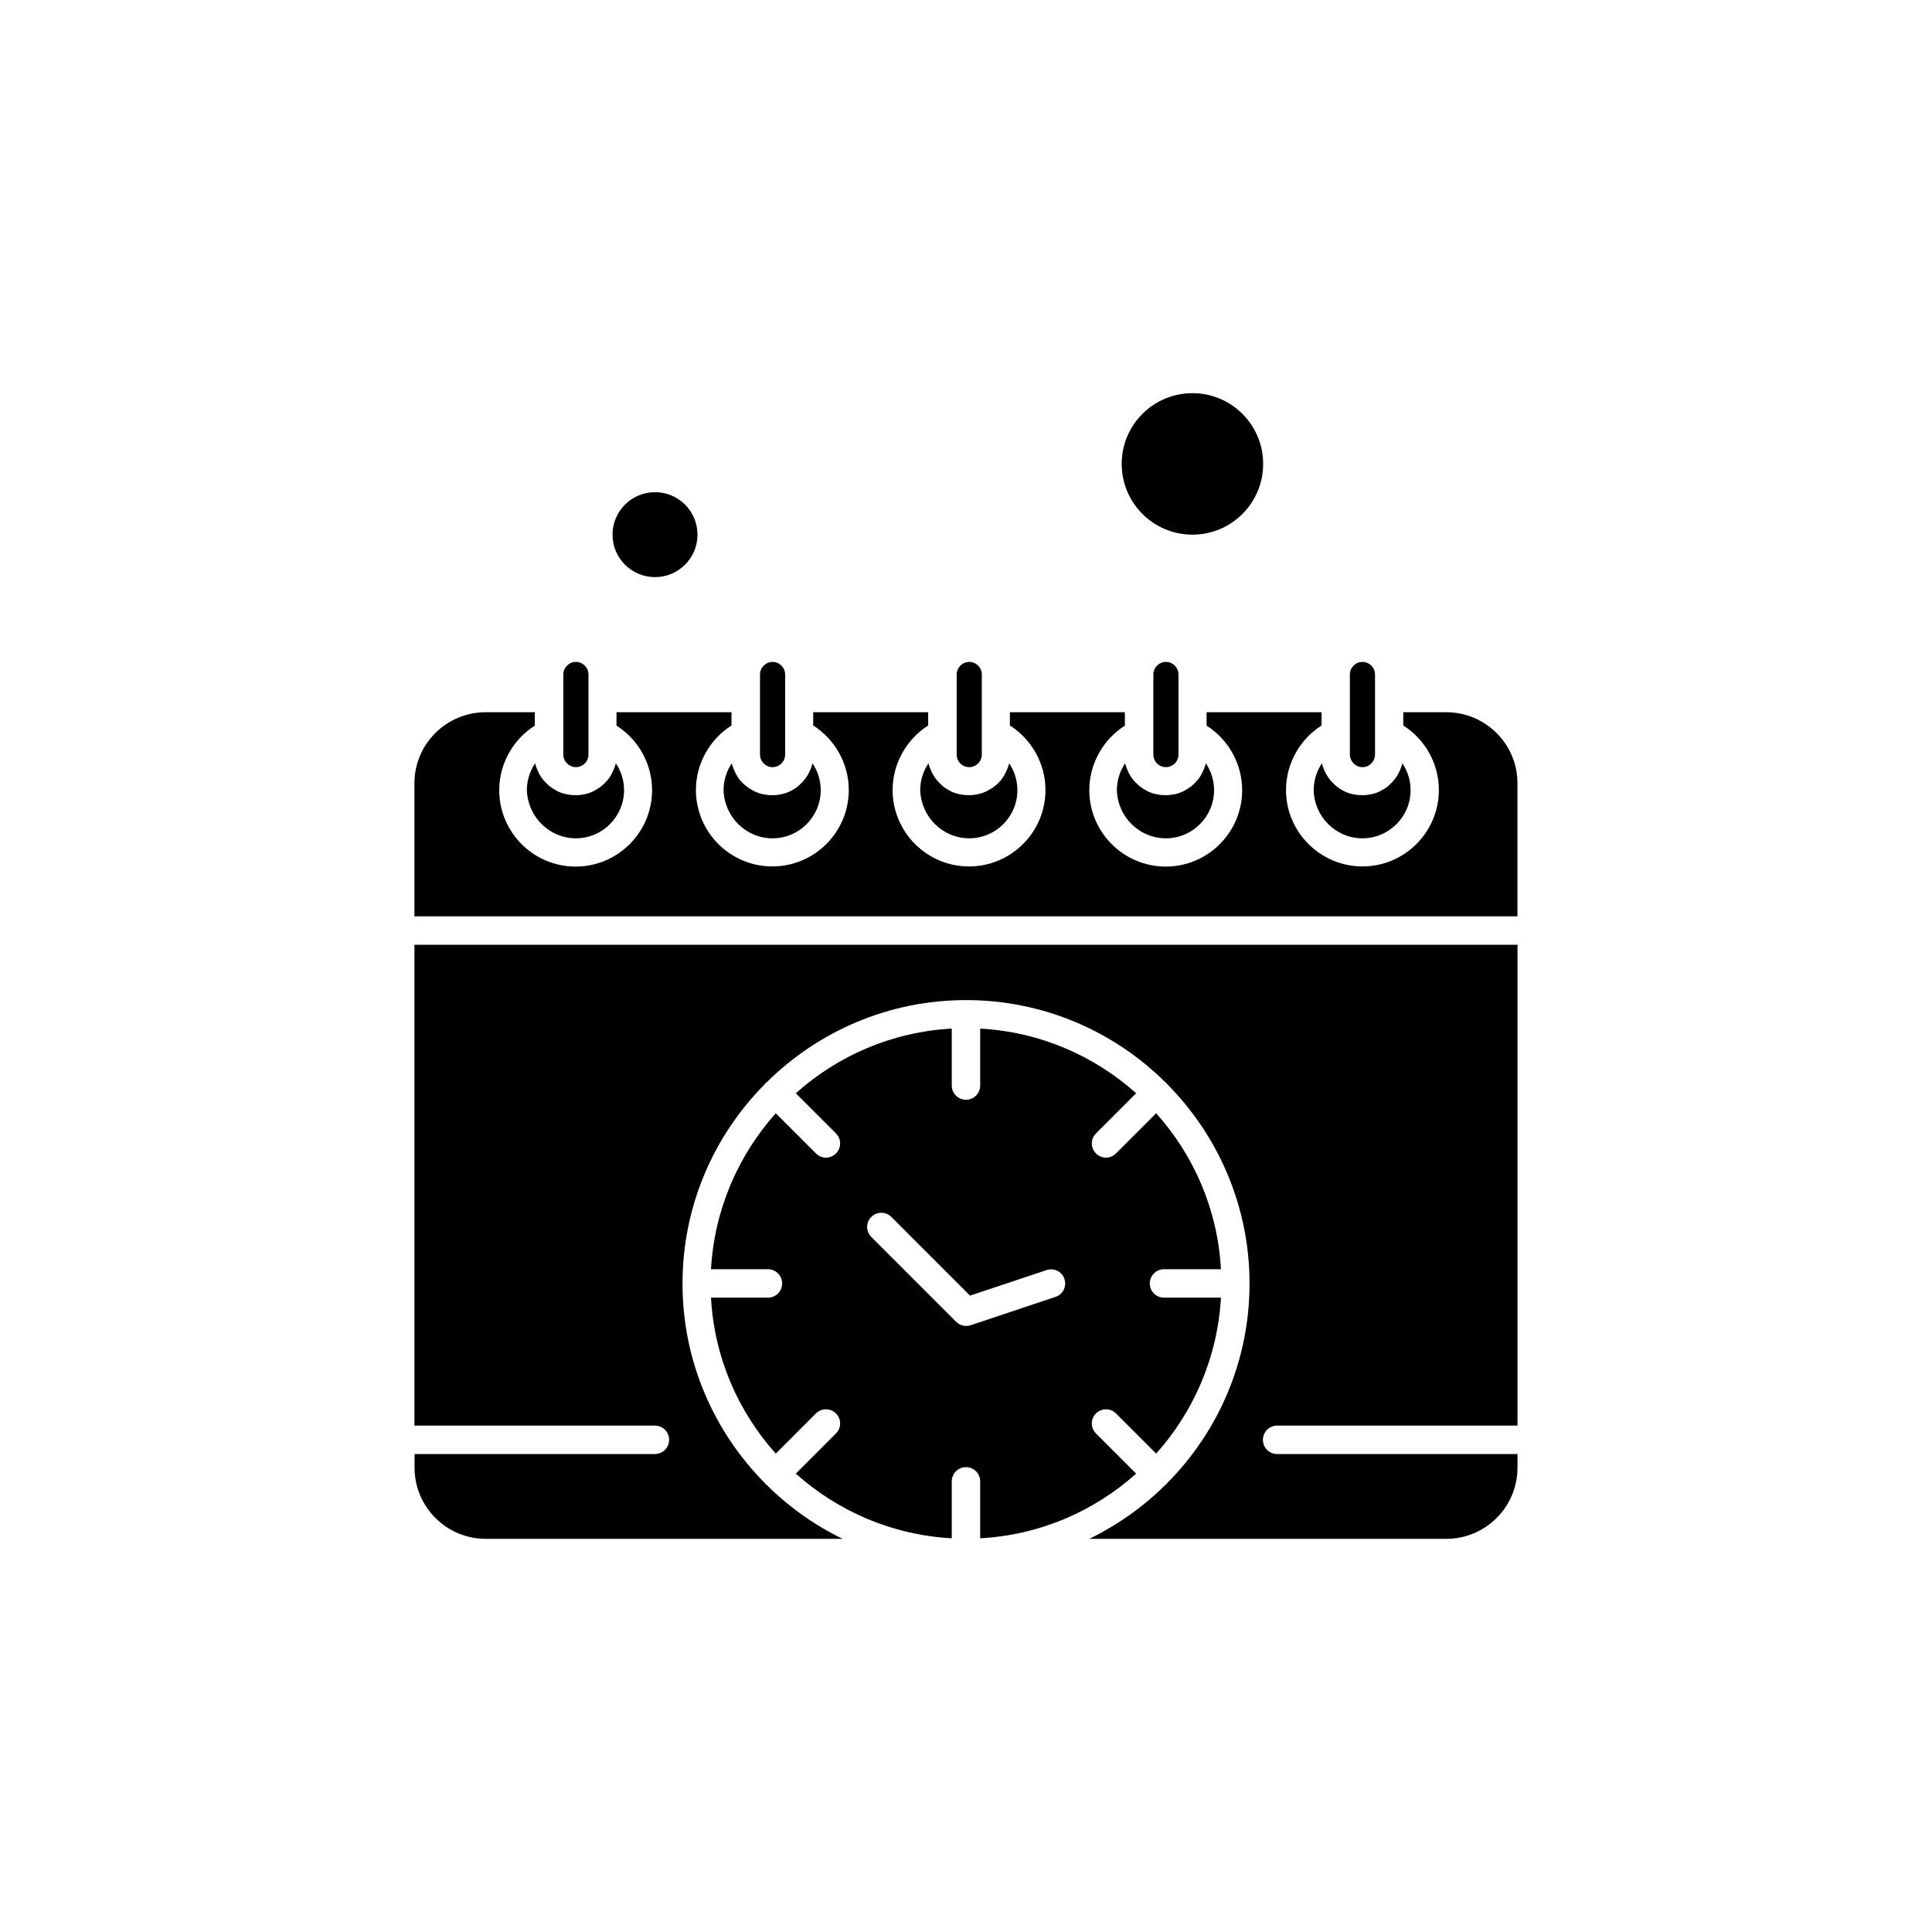 <?xml version="1.0" encoding="UTF-8"?>
<!-- Uploaded to: SVG Repo, www.svgrepo.com, Generator: SVG Repo Mixer Tools -->
<svg fill="#000000" width="800px" height="800px" version="1.1" viewBox="144 144 512 512" xmlns="http://www.w3.org/2000/svg">
 <g fill-rule="evenodd">
  <path d="m348.74 347.3c1.828 0 3.332-1.504 3.332-3.332v-21.223c0-1.828-1.504-3.332-3.332-3.332s-3.332 1.504-3.332 3.332v21.223c0 1.828 1.508 3.332 3.332 3.332z"/>
  <path d="m452.98 347.3c1.828 0 3.332-1.504 3.332-3.332v-21.223c0-1.828-1.504-3.332-3.332-3.332s-3.332 1.504-3.332 3.332v21.223c0 1.828 1.469 3.332 3.332 3.332z"/>
  <path d="m400.86 347.3c1.828 0 3.332-1.504 3.332-3.332v-21.223c0-1.828-1.504-3.332-3.332-3.332s-3.332 1.504-3.332 3.332v21.223c0 1.828 1.469 3.332 3.332 3.332z"/>
  <path d="m400.86 366.16c7.027 0 12.762-5.734 12.762-12.762 0-2.582-0.789-5.055-2.188-7.133-0.07 0.324-0.145 0.609-0.25 0.895 0 0.035 0 0.035-0.035 0.07-0.109 0.285-0.215 0.574-0.324 0.859-0.035 0.109-0.109 0.215-0.145 0.285-0.109 0.215-0.18 0.395-0.285 0.609-0.07 0.109-0.109 0.215-0.18 0.324-0.109 0.18-0.215 0.359-0.324 0.539-0.07 0.109-0.145 0.215-0.215 0.324-0.109 0.18-0.25 0.324-0.359 0.5-0.07 0.109-0.145 0.215-0.25 0.285-0.145 0.18-0.285 0.324-0.43 0.465-0.07 0.07-0.145 0.18-0.25 0.25-0.18 0.18-0.359 0.359-0.574 0.5-0.07 0.035-0.109 0.109-0.18 0.145-0.25 0.215-0.5 0.395-0.789 0.574-0.07 0.035-0.145 0.07-0.215 0.109-0.215 0.145-0.43 0.25-0.645 0.395-0.109 0.07-0.215 0.109-0.324 0.18-0.18 0.109-0.395 0.18-0.574 0.285-0.109 0.035-0.25 0.109-0.359 0.145-0.18 0.07-0.395 0.145-0.574 0.215-0.145 0.035-0.25 0.07-0.395 0.109-0.215 0.07-0.395 0.109-0.609 0.145-0.145 0.035-0.25 0.07-0.395 0.07-0.215 0.035-0.465 0.07-0.68 0.109-0.109 0-0.215 0.035-0.324 0.035-0.359 0.035-0.68 0.035-1.039 0.035-0.359 0-0.68-0.035-1.039-0.035-0.109 0-0.215-0.035-0.324-0.035-0.215-0.035-0.465-0.07-0.68-0.109-0.145-0.035-0.25-0.07-0.395-0.07-0.215-0.035-0.395-0.109-0.609-0.145-0.145-0.035-0.25-0.07-0.395-0.109-0.18-0.07-0.395-0.145-0.574-0.215-0.109-0.035-0.25-0.109-0.359-0.145-0.18-0.07-0.395-0.18-0.574-0.285-0.109-0.07-0.215-0.109-0.324-0.18-0.215-0.109-0.43-0.25-0.609-0.359-0.07-0.035-0.145-0.07-0.215-0.145-0.25-0.18-0.539-0.395-0.789-0.574-0.07-0.035-0.109-0.109-0.18-0.18-0.18-0.145-0.359-0.324-0.539-0.5l-0.25-0.25c-0.145-0.145-0.285-0.285-0.43-0.465-0.07-0.109-0.18-0.215-0.25-0.324-0.109-0.145-0.25-0.324-0.359-0.465-0.07-0.109-0.145-0.215-0.215-0.324-0.109-0.18-0.215-0.324-0.324-0.5-0.07-0.109-0.145-0.215-0.18-0.324-0.109-0.18-0.18-0.395-0.285-0.574-0.035-0.109-0.109-0.215-0.145-0.324-0.109-0.285-0.215-0.574-0.324-0.859 0-0.035 0-0.035-0.035-0.07-0.109-0.285-0.18-0.609-0.25-0.895-1.398 2.078-2.188 4.551-2.188 7.133 0.223 7.062 5.922 12.762 12.98 12.762z"/>
  <path d="m452.98 366.16c7.027 0 12.762-5.734 12.762-12.762 0-2.582-0.789-5.055-2.188-7.133-0.07 0.324-0.145 0.609-0.25 0.895 0 0.035 0 0.035-0.035 0.07-0.109 0.285-0.215 0.574-0.324 0.859-0.035 0.109-0.109 0.215-0.145 0.285-0.109 0.215-0.18 0.395-0.285 0.609-0.07 0.109-0.109 0.215-0.18 0.324-0.109 0.18-0.215 0.359-0.324 0.539-0.07 0.109-0.145 0.215-0.215 0.324-0.109 0.18-0.25 0.324-0.359 0.465-0.07 0.109-0.145 0.215-0.25 0.285-0.145 0.145-0.285 0.324-0.43 0.465-0.07 0.07-0.145 0.18-0.25 0.25-0.18 0.18-0.359 0.359-0.539 0.5-0.07 0.035-0.109 0.109-0.18 0.145-0.25 0.215-0.5 0.395-0.789 0.574-0.07 0.035-0.145 0.07-0.215 0.145-0.215 0.145-0.43 0.25-0.645 0.395-0.109 0.07-0.215 0.109-0.324 0.18-0.18 0.109-0.359 0.18-0.574 0.285-0.109 0.035-0.25 0.109-0.359 0.145-0.18 0.07-0.395 0.145-0.574 0.215-0.145 0.035-0.25 0.07-0.395 0.109-0.215 0.07-0.395 0.109-0.609 0.145-0.145 0.035-0.25 0.07-0.395 0.07-0.215 0.035-0.465 0.07-0.68 0.109-0.109 0-0.215 0.035-0.324 0.035-0.359 0.035-0.68 0.035-1.039 0.035-0.359 0-0.68-0.035-1.039-0.035-0.109 0-0.215-0.035-0.324-0.035-0.215-0.035-0.465-0.07-0.68-0.109-0.145-0.035-0.25-0.07-0.395-0.07-0.215-0.035-0.395-0.109-0.609-0.145-0.145-0.035-0.25-0.07-0.395-0.109-0.18-0.07-0.395-0.145-0.574-0.215-0.109-0.035-0.25-0.109-0.359-0.145-0.18-0.07-0.395-0.18-0.574-0.285-0.109-0.07-0.215-0.109-0.324-0.18-0.215-0.109-0.43-0.25-0.645-0.395-0.07-0.035-0.145-0.07-0.215-0.145-0.285-0.18-0.539-0.395-0.789-0.574-0.07-0.035-0.109-0.109-0.18-0.145-0.18-0.18-0.395-0.324-0.539-0.5-0.07-0.07-0.145-0.18-0.25-0.25-0.145-0.145-0.285-0.324-0.43-0.465-0.07-0.109-0.145-0.215-0.25-0.285-0.109-0.145-0.25-0.324-0.359-0.465-0.07-0.109-0.145-0.215-0.215-0.324-0.109-0.18-0.215-0.359-0.324-0.539-0.07-0.109-0.145-0.215-0.18-0.324-0.109-0.18-0.18-0.395-0.285-0.609-0.035-0.109-0.109-0.215-0.145-0.285-0.109-0.285-0.215-0.574-0.324-0.859 0-0.035 0-0.035-0.035-0.07-0.109-0.285-0.18-0.609-0.25-0.895-1.398 2.078-2.188 4.551-2.188 7.133 0.184 7.062 5.922 12.762 12.98 12.762z"/>
  <path d="m478.75 266.94c0 10.355-8.395 18.75-18.746 18.75-10.355 0-18.746-8.395-18.746-18.75 0-10.352 8.391-18.746 18.746-18.746 10.352 0 18.746 8.395 18.746 18.746"/>
  <path d="m328.84 285.69c0 6.215-5.039 11.254-11.254 11.254-6.219 0-11.258-5.039-11.258-11.254 0-6.219 5.039-11.258 11.258-11.258 6.215 0 11.254 5.039 11.254 11.258"/>
  <path d="m505.06 347.3c1.828 0 3.332-1.504 3.332-3.332v-21.223c0-1.828-1.504-3.332-3.332-3.332s-3.332 1.504-3.332 3.332v21.223c0.035 1.828 1.504 3.332 3.332 3.332z"/>
  <path d="m505.06 366.16c7.027 0 12.762-5.734 12.762-12.762 0-2.582-0.789-5.055-2.188-7.133-0.07 0.324-0.145 0.609-0.25 0.895 0 0.035 0 0.035-0.035 0.07-0.109 0.285-0.215 0.574-0.324 0.859-0.035 0.109-0.109 0.215-0.145 0.324-0.109 0.215-0.18 0.395-0.285 0.574-0.07 0.109-0.145 0.215-0.18 0.324-0.109 0.18-0.215 0.359-0.324 0.5-0.07 0.109-0.145 0.215-0.215 0.324-0.109 0.18-0.215 0.324-0.359 0.465-0.07 0.109-0.18 0.215-0.25 0.324-0.145 0.145-0.285 0.324-0.43 0.465-0.07 0.07-0.18 0.18-0.25 0.25-0.18 0.18-0.359 0.324-0.539 0.5-0.07 0.07-0.109 0.109-0.18 0.18-0.25 0.215-0.5 0.395-0.789 0.574-0.07 0.035-0.145 0.109-0.215 0.145-0.215 0.145-0.395 0.25-0.609 0.359-0.109 0.07-0.215 0.109-0.324 0.18-0.18 0.109-0.359 0.18-0.574 0.285-0.109 0.035-0.25 0.109-0.359 0.145-0.18 0.07-0.395 0.145-0.574 0.215-0.145 0.035-0.25 0.07-0.395 0.109-0.215 0.07-0.395 0.109-0.609 0.145-0.145 0.035-0.25 0.07-0.395 0.07-0.215 0.035-0.465 0.07-0.68 0.109-0.109 0-0.215 0.035-0.324 0.035-0.359 0.035-0.68 0.035-1.039 0.035s-0.68-0.035-1.039-0.035c-0.109 0-0.215-0.035-0.324-0.035-0.215-0.035-0.465-0.07-0.68-0.109-0.145-0.035-0.25-0.07-0.395-0.07-0.215-0.035-0.395-0.109-0.609-0.145-0.145-0.035-0.25-0.07-0.395-0.109-0.18-0.07-0.395-0.145-0.574-0.215-0.109-0.035-0.25-0.109-0.359-0.145-0.18-0.07-0.395-0.18-0.574-0.285-0.109-0.07-0.215-0.109-0.324-0.18-0.215-0.109-0.43-0.25-0.609-0.359-0.07-0.035-0.145-0.07-0.215-0.145-0.25-0.18-0.539-0.395-0.789-0.574-0.07-0.035-0.109-0.109-0.18-0.18-0.18-0.145-0.359-0.324-0.539-0.5-0.07-0.07-0.18-0.18-0.25-0.25-0.145-0.145-0.285-0.285-0.43-0.465-0.07-0.109-0.18-0.215-0.25-0.324-0.109-0.145-0.25-0.324-0.359-0.465-0.07-0.109-0.145-0.215-0.215-0.324-0.109-0.18-0.215-0.324-0.324-0.5-0.07-0.109-0.145-0.215-0.18-0.324-0.109-0.18-0.18-0.395-0.285-0.574-0.035-0.109-0.109-0.215-0.145-0.324-0.109-0.285-0.215-0.574-0.324-0.859 0-0.035 0-0.035-0.035-0.07-0.109-0.285-0.18-0.609-0.25-0.895-1.398 2.078-2.188 4.551-2.188 7.133 0.148 7.062 5.887 12.762 12.91 12.762z"/>
  <path d="m527.32 332.75h-11.434v3.512c5.809 3.691 9.426 10.145 9.426 17.098 0 11.184-9.105 20.254-20.254 20.254s-20.254-9.105-20.254-20.254c0-6.953 3.656-13.441 9.426-17.098v-3.512h-30.469v3.551c5.809 3.691 9.426 10.145 9.426 17.098 0 11.184-9.105 20.254-20.254 20.254-11.184 0-20.254-9.105-20.254-20.254 0-6.953 3.656-13.441 9.426-17.098v-3.551h-30.469v3.512c5.809 3.691 9.426 10.145 9.426 17.098 0 11.184-9.105 20.254-20.254 20.254-11.184 0-20.254-9.105-20.254-20.254 0-6.953 3.656-13.441 9.426-17.098v-3.512h-30.469v3.512c5.809 3.691 9.426 10.145 9.426 17.098 0 11.184-9.105 20.254-20.254 20.254-11.184 0-20.254-9.105-20.254-20.254 0-6.953 3.656-13.441 9.426-17.098v-3.512h-30.469v3.551c5.809 3.691 9.426 10.145 9.426 17.098 0 11.184-9.105 20.254-20.254 20.254-11.184 0-20.254-9.105-20.254-20.254 0-6.953 3.656-13.441 9.426-17.098v-3.551h-13.047c-10.395 0-18.855 8.461-18.855 18.855v35.238h292.32v-35.238c0.035-10.395-8.461-18.855-18.855-18.855z"/>
  <path d="m445.09 534.53-10.645-10.645c-1.469-1.469-1.469-3.836 0-5.305s3.836-1.469 5.305 0l10.645 10.645c9.93-11.113 16.273-25.484 17.168-41.332h-15.09c-2.078 0-3.766-1.684-3.766-3.766 0-2.078 1.684-3.766 3.766-3.766h15.09c-0.859-15.844-7.207-30.219-17.168-41.332l-10.645 10.645c-0.715 0.715-1.684 1.109-2.652 1.109s-1.938-0.359-2.652-1.109c-1.469-1.469-1.469-3.836 0-5.305l10.645-10.645c-11.113-9.93-25.484-16.273-41.332-17.133v15.09c0 2.078-1.684 3.766-3.766 3.766-2.078 0-3.766-1.684-3.766-3.766v-15.09c-15.844 0.859-30.219 7.207-41.332 17.133l10.645 10.645c1.469 1.469 1.469 3.836 0 5.305-0.715 0.715-1.684 1.109-2.652 1.109s-1.938-0.359-2.652-1.109l-10.645-10.645c-9.93 11.113-16.273 25.484-17.168 41.332h15.09c2.078 0 3.766 1.684 3.766 3.766 0 2.078-1.684 3.766-3.766 3.766h-15.09c0.859 15.844 7.207 30.219 17.168 41.332l10.645-10.645c1.469-1.469 3.836-1.469 5.305 0s1.469 3.836 0 5.305l-10.645 10.645c11.113 9.93 25.484 16.273 41.332 17.133v-15.09c0-2.078 1.684-3.766 3.766-3.766 2.078 0 3.766 1.684 3.766 3.766v15.09c15.844-0.859 30.254-7.207 41.328-17.137zm-43.875-39.324c-0.395 0.145-0.789 0.18-1.184 0.18-0.969 0-1.938-0.395-2.652-1.109l-22.477-22.477c-1.469-1.469-1.469-3.836 0-5.305s3.836-1.469 5.305 0l20.863 20.863 20.289-6.773c1.973-0.645 4.086 0.395 4.731 2.367 0.645 1.973-0.395 4.086-2.367 4.731l-22.512 7.527z"/>
  <path d="m253.86 521.8h63.699c2.078 0 3.766 1.684 3.766 3.766 0 2.078-1.684 3.766-3.766 3.766h-63.699v3.621c0 10.395 8.461 18.855 18.855 18.855h94.598c-7.492-3.621-14.266-8.461-20.109-14.266-0.109-0.07-0.215-0.145-0.324-0.25-0.109-0.109-0.18-0.215-0.25-0.324-13.441-13.586-21.758-32.262-21.758-52.801 0-20.574 8.316-39.25 21.758-52.801 0.07-0.109 0.145-0.215 0.25-0.324 0.109-0.109 0.215-0.18 0.324-0.25 13.586-13.441 32.262-21.758 52.801-21.758 20.574 0 39.25 8.316 52.801 21.758 0.109 0.07 0.215 0.145 0.324 0.25 0.109 0.109 0.18 0.215 0.25 0.324 13.441 13.586 21.758 32.262 21.758 52.801 0 20.574-8.316 39.25-21.758 52.801-0.07 0.109-0.145 0.215-0.25 0.324-0.109 0.109-0.215 0.18-0.324 0.25-5.844 5.809-12.652 10.609-20.109 14.266h94.598c10.395 0 18.855-8.461 18.855-18.855v-3.621h-63.699c-2.078 0-3.766-1.684-3.766-3.766 0-2.078 1.684-3.766 3.766-3.766h63.699v-127.43h-292.32v127.43z"/>
  <path d="m348.74 366.16c7.027 0 12.762-5.734 12.762-12.762 0-2.582-0.789-5.055-2.188-7.133-0.07 0.324-0.145 0.609-0.25 0.895 0 0.035 0 0.035-0.035 0.07-0.109 0.285-0.215 0.574-0.324 0.859-0.035 0.109-0.109 0.215-0.145 0.324-0.109 0.215-0.18 0.395-0.285 0.574-0.07 0.109-0.145 0.215-0.18 0.324-0.109 0.18-0.215 0.359-0.324 0.5-0.07 0.109-0.145 0.215-0.215 0.324-0.109 0.18-0.215 0.324-0.359 0.465-0.07 0.109-0.18 0.215-0.25 0.324-0.145 0.145-0.285 0.324-0.43 0.465l-0.25 0.25c-0.18 0.18-0.359 0.324-0.539 0.5-0.07 0.07-0.109 0.109-0.18 0.18-0.25 0.215-0.5 0.395-0.789 0.574-0.07 0.035-0.145 0.109-0.215 0.145-0.215 0.145-0.395 0.25-0.609 0.359-0.109 0.07-0.215 0.109-0.324 0.18-0.18 0.109-0.359 0.18-0.574 0.285-0.109 0.035-0.25 0.109-0.359 0.145-0.18 0.07-0.395 0.145-0.574 0.215-0.145 0.035-0.25 0.07-0.395 0.109-0.215 0.07-0.395 0.109-0.609 0.145-0.145 0.035-0.25 0.07-0.395 0.07-0.215 0.035-0.465 0.07-0.68 0.109-0.109 0-0.215 0.035-0.324 0.035-0.359 0.035-0.68 0.035-1.039 0.035s-0.68-0.035-1.039-0.035c-0.109 0-0.215-0.035-0.324-0.035-0.215-0.035-0.465-0.07-0.68-0.109-0.145-0.035-0.25-0.07-0.395-0.07-0.215-0.035-0.395-0.109-0.609-0.145-0.145-0.035-0.25-0.07-0.395-0.109-0.18-0.07-0.395-0.145-0.574-0.215-0.109-0.035-0.25-0.109-0.359-0.145-0.18-0.07-0.395-0.18-0.574-0.285-0.109-0.035-0.215-0.109-0.324-0.18-0.215-0.109-0.43-0.25-0.645-0.395-0.07-0.035-0.145-0.07-0.215-0.109-0.285-0.18-0.539-0.395-0.789-0.574-0.07-0.035-0.109-0.109-0.18-0.145-0.18-0.18-0.395-0.324-0.574-0.5-0.07-0.07-0.145-0.18-0.25-0.25-0.145-0.145-0.285-0.324-0.43-0.465-0.07-0.109-0.145-0.18-0.25-0.285-0.145-0.145-0.25-0.324-0.359-0.5-0.07-0.109-0.145-0.215-0.215-0.324-0.109-0.18-0.215-0.359-0.324-0.539-0.07-0.109-0.145-0.215-0.18-0.324-0.109-0.18-0.18-0.395-0.285-0.609-0.035-0.109-0.109-0.18-0.145-0.285-0.109-0.285-0.215-0.574-0.324-0.859 0-0.035 0-0.035-0.035-0.07-0.109-0.285-0.18-0.609-0.25-0.895-1.398 2.078-2.188 4.551-2.188 7.133 0.223 7.062 5.922 12.762 12.98 12.762z"/>
  <path d="m296.62 366.16c7.027 0 12.762-5.734 12.762-12.762 0-2.582-0.789-5.055-2.188-7.133-0.07 0.324-0.145 0.609-0.25 0.895 0 0.035 0 0.035-0.035 0.07-0.109 0.285-0.215 0.574-0.324 0.859-0.035 0.109-0.109 0.215-0.145 0.285-0.109 0.215-0.18 0.395-0.285 0.609-0.07 0.109-0.109 0.215-0.18 0.324-0.109 0.18-0.215 0.359-0.324 0.539-0.07 0.109-0.145 0.215-0.215 0.324-0.109 0.18-0.25 0.324-0.359 0.465-0.07 0.109-0.145 0.215-0.25 0.285-0.145 0.145-0.285 0.324-0.43 0.465-0.07 0.07-0.145 0.18-0.25 0.25-0.18 0.18-0.359 0.359-0.539 0.5-0.07 0.035-0.109 0.109-0.18 0.145-0.25 0.215-0.5 0.395-0.789 0.574-0.07 0.035-0.145 0.07-0.215 0.145-0.215 0.145-0.43 0.25-0.645 0.395-0.109 0.07-0.215 0.109-0.324 0.18-0.18 0.109-0.359 0.18-0.574 0.285-0.109 0.035-0.25 0.109-0.359 0.145-0.18 0.07-0.395 0.145-0.574 0.215-0.145 0.035-0.25 0.07-0.395 0.109-0.215 0.07-0.395 0.109-0.609 0.145-0.145 0.035-0.25 0.07-0.395 0.07-0.215 0.035-0.465 0.07-0.68 0.109-0.109 0-0.215 0.035-0.324 0.035-0.359 0.035-0.68 0.035-1.039 0.035s-0.68-0.035-1.039-0.035c-0.109 0-0.215-0.035-0.324-0.035-0.215-0.035-0.465-0.07-0.68-0.109-0.145-0.035-0.25-0.07-0.395-0.07-0.215-0.035-0.395-0.109-0.609-0.145-0.145-0.035-0.25-0.07-0.395-0.109-0.18-0.07-0.395-0.145-0.574-0.215-0.109-0.035-0.25-0.109-0.359-0.145-0.18-0.07-0.395-0.18-0.574-0.285-0.109-0.07-0.215-0.109-0.324-0.18-0.215-0.109-0.43-0.25-0.645-0.395-0.07-0.035-0.145-0.07-0.215-0.145-0.285-0.18-0.539-0.395-0.789-0.574-0.07-0.035-0.109-0.109-0.18-0.145-0.18-0.18-0.359-0.324-0.539-0.5-0.07-0.07-0.18-0.18-0.25-0.25-0.145-0.145-0.285-0.324-0.43-0.465-0.07-0.109-0.18-0.215-0.25-0.285-0.109-0.145-0.25-0.324-0.359-0.465-0.07-0.109-0.145-0.215-0.215-0.324-0.109-0.18-0.215-0.359-0.324-0.539-0.07-0.109-0.145-0.215-0.18-0.324-0.109-0.18-0.18-0.395-0.285-0.609-0.035-0.109-0.109-0.215-0.145-0.285-0.109-0.285-0.215-0.574-0.324-0.859 0-0.035 0-0.035-0.035-0.07-0.109-0.285-0.18-0.609-0.25-0.895-1.398 2.078-2.188 4.551-2.188 7.133 0.223 7.062 5.957 12.762 12.98 12.762z"/>
  <path d="m296.62 347.3c1.828 0 3.332-1.504 3.332-3.332v-21.223c0-1.828-1.504-3.332-3.332-3.332-1.828 0-3.332 1.504-3.332 3.332v21.223c0 1.828 1.504 3.332 3.332 3.332z"/>
 </g>
</svg>